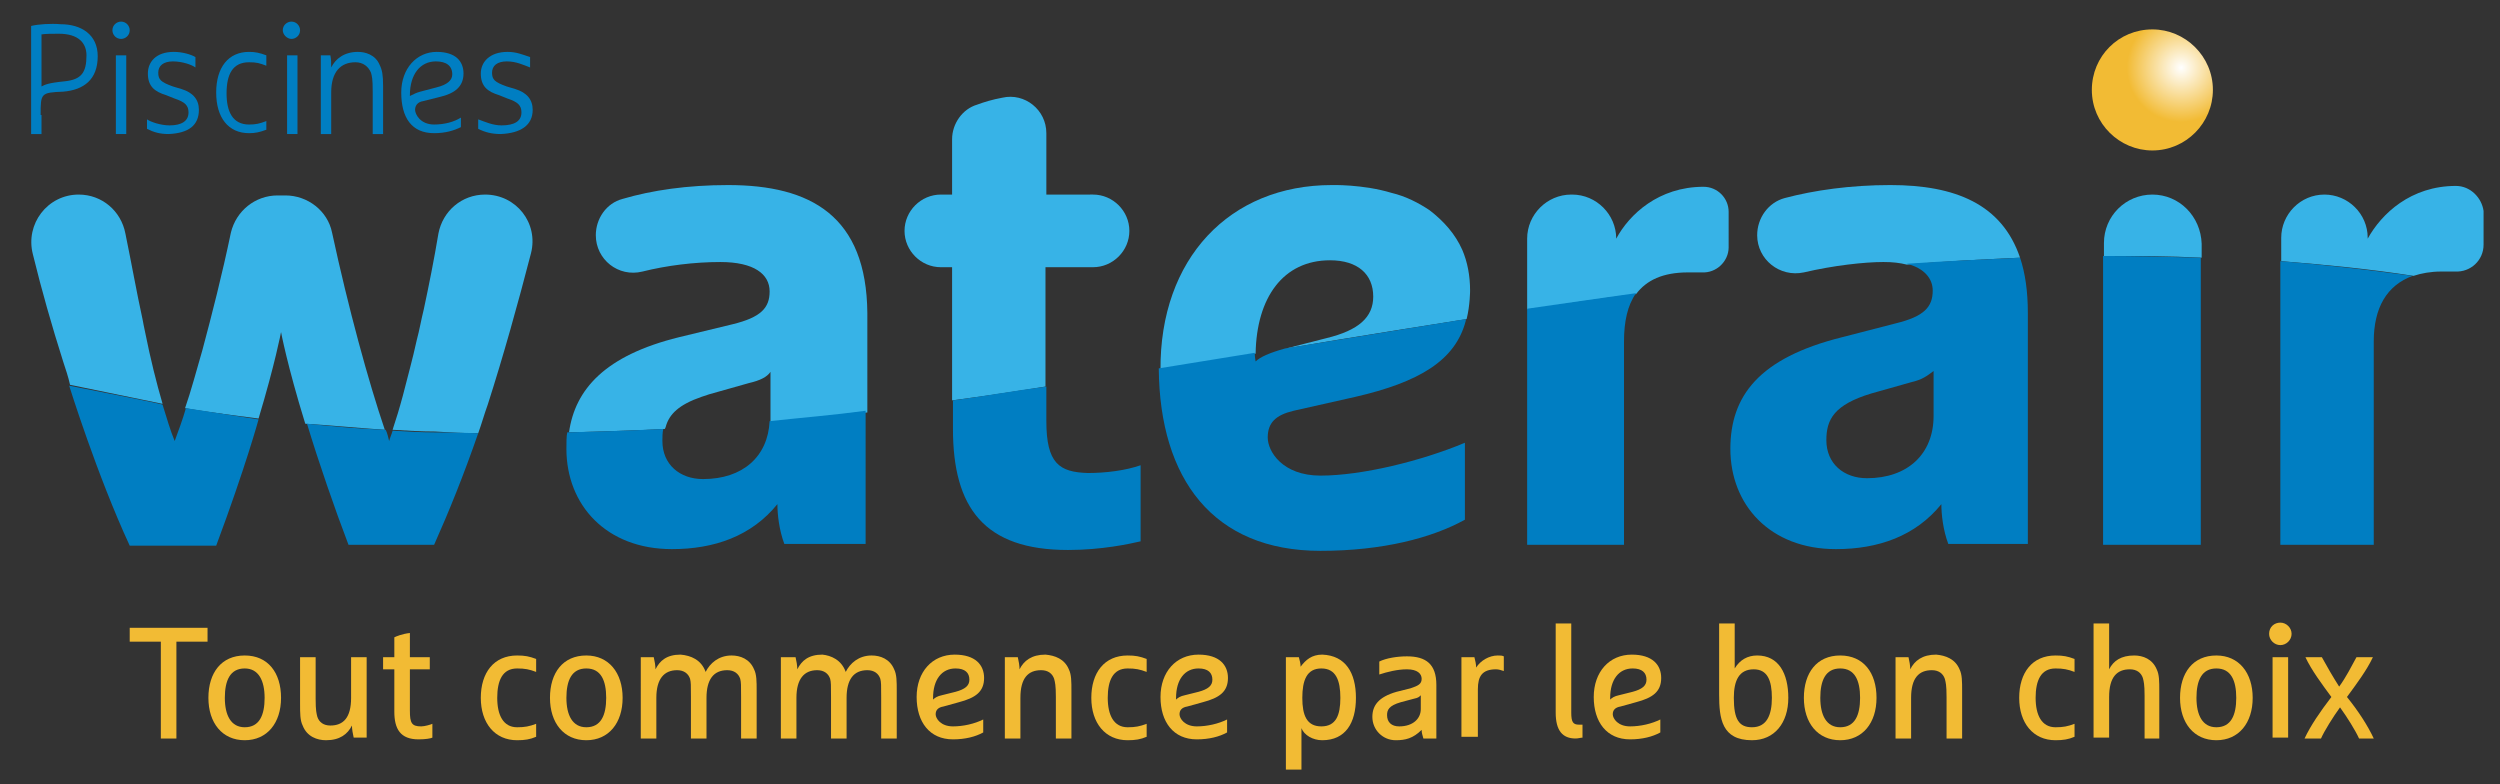 <?xml version="1.0" encoding="utf-8"?>
<!-- Generator: Adobe Illustrator 23.0.1, SVG Export Plug-In . SVG Version: 6.00 Build 0)  -->
<svg version="1.1" id="Calque_1" xmlns="http://www.w3.org/2000/svg" xmlns:xlink="http://www.w3.org/1999/xlink" x="0px" y="0px"
	 viewBox="0 0 289.1 90.7" style="enable-background:new 0 0 289.1 90.7;" xml:space="preserve">
<rect x="0" y="0" width="289.1" height="90.7" fill="#333333" stroke="none"/>
<style type="text/css">
	.st0{clip-path:url(#SVGID_2_);fill:url(#SVGID_3_);}
	.st1{fill:#37B3E7;}
	.st2{fill:#007EC2;}
	.st3{fill:#F2BB34;}
</style>
<g>
	<g>
		<defs>
			<path id="SVGID_1_" d="M241.9,10.4c0,3.9,3.2,7,7,7c3.9,0,7-3.2,7-7c0-3.9-3.2-7-7-7C245,3.4,241.9,6.5,241.9,10.4"/>
		</defs>
		<clipPath id="SVGID_2_">
			<use xlink:href="#SVGID_1_"  style="overflow:visible;"/>
		</clipPath>
		
			<radialGradient id="SVGID_3_" cx="-14.505" cy="97.215" r="0.4" gradientTransform="matrix(-11.116 -11.116 11.116 -11.116 -989.646 927.222)" gradientUnits="userSpaceOnUse">
			<stop  offset="0" style="stop-color:#FFFFFF"/>
			<stop  offset="1" style="stop-color:#F2BB34"/>
		</radialGradient>
		<polygon class="st0" points="263,10.4 248.9,-3.6 234.9,10.4 248.9,24.5 		"/>
	</g>
	<g>
		<path class="st1" d="M248.9,22.5L248.9,22.5c-3.1,0-5.6,2.5-5.6,5.6v1.5c3.8,0,7.5,0,11.3,0.2v-1.6C254.5,25,252,22.5,248.9,22.5"
			/>
		<path class="st1" d="M284,21.5c-5.2,0-8.6,3.2-10.2,6.1c0,0,0-0.1,0-0.1c0-2.8-2.3-5-5-5c-2.8,0-5,2.3-5,5v2.7
			c5,0.4,10.2,0.9,15.3,1.7c0.9-0.3,2-0.5,3.2-0.5c0.6,0,1.1,0,1.6,0c1.8,0.1,3.3-1.3,3.3-3.1v-3.9C287,22.9,285.7,21.5,284,21.5
			L284,21.5"/>
		<path class="st1" d="M55.3,50.1c0.4-1.1,0.7-2.2,1.1-3.3c1.8-5.6,3.5-11.7,5-17.5c0.9-3.5-1.7-6.8-5.3-6.8c-2.7,0-4.9,1.9-5.4,4.5
			c-0.5,3-1.1,6-1.7,8.8c-0.3,1.2-0.5,2.4-0.8,3.5c-0.5,2.3-1.1,4.4-1.6,6.4c-0.4,1.5-0.8,2.8-1.2,4c1.6,0.1,3.3,0.2,4.9,0.2
			C52,50,53.6,50.1,55.3,50.1"/>
		<path class="st1" d="M44.5,49.7c-1.9-5.6-4.2-14-6.1-22.8c-0.5-2.5-2.8-4.3-5.4-4.3h-0.9c-2.6,0-4.8,1.8-5.4,4.3
			c-1,4.8-2.2,9.5-3.3,13.6c-0.7,2.4-1.3,4.7-2,6.7h0c2.8,0.5,8.5,1.2,8.5,1.2c1.9-6.3,2.6-10,2.6-10s0.7,3.8,2.8,10.6l0,0
			C38.5,49.2,41.5,49.5,44.5,49.7L44.5,49.7"/>
		<path class="st1" d="M84.2,21.4c-4.7,0-8.8,0.6-12.2,1.6c-1.9,0.5-3.1,2.3-3.1,4.2c0,2.8,2.6,4.9,5.4,4.2c2.8-0.7,6-1.1,9-1.1
			c3.9,0,5.7,1.4,5.7,3.4c0,1.9-1,3-4.3,3.8L78.5,39c-8.5,2.1-12,6-12.7,11c3.7-0.1,7.4-0.2,11.1-0.4c0-0.1,0.1-0.2,0.1-0.3
			c0.4-1.4,1.5-2.5,4.1-3.4c0.3-0.1,0.6-0.2,0.9-0.3l4.6-1.3c1.3-0.3,2.1-0.7,2.5-1.3l0,0.2c0,0.9,0,5.4,0,5.6
			c3.7-0.3,7.4-0.7,11.2-1.1V36.2C100.2,25,93.8,21.4,84.2,21.4"/>
		<path class="st1" d="M121,30.9h5.4c2.3,0,4.2-1.9,4.2-4.2s-1.9-4.2-4.2-4.2H121v-7.1c0-2.7-2.5-4.7-5.1-4.1
			c-1.1,0.2-2.1,0.5-2.9,0.8c-1.7,0.5-2.9,2.2-2.9,4v6.4h-1.3c-2.3,0-4.2,1.9-4.2,4.2s1.9,4.2,4.2,4.2h1.3v15.4
			c3.8-0.5,7.1-1,10.8-1.6V30.9z"/>
		<path class="st1" d="M134.3,42.7c1.2-0.2,2.4-0.4,3.5-0.6c2.5-0.4,4.9-0.8,7.4-1.2v0c0.1-6.5,3.2-10.8,8.6-10.8c3.2,0,5,1.6,5,4.2
			c0,2.4-1.7,3.9-5.4,4.8l-4.7,1.2l0,0c6.9-1.2,20.9-3.4,20.9-3.4l0,0c0.4-1.6,0.4-3.3,0.4-3.3c0-1.7-0.3-3.3-0.9-4.7
			c-0.8-1.8-2.1-3.3-3.8-4.6c-1.2-0.8-2.7-1.6-4.4-2c-3.3-1-6.9-0.9-6.9-0.9c-11.8,0-19.9,8.5-19.8,21.4v0
			C134.1,42.8,134.2,42.7,134.3,42.7"/>
		<path class="st1" d="M199.9,24.5c0-1.6-1.3-2.9-2.9-2.9c0,0,0,0,0,0c-5.2,0-8.6,3.2-10.1,6c0-2.8-2.3-5.1-5.1-5.1h-0.1
			c-2.8,0-5.1,2.3-5.1,5.1v8.2c4.2-0.6,8.5-1.3,12.6-1.8c1.2-1.6,3.1-2.5,6-2.5c0.6,0,1.1,0,1.6,0c1.7,0.1,3.1-1.3,3.1-2.9V24.5z"/>
		<path class="st1" d="M233.6,29.8c-2.1-6.2-7.5-8.4-15-8.4c-4.6,0-8.8,0.6-12.2,1.5c-1.9,0.5-3.2,2.3-3.2,4.3
			c0,2.8,2.6,4.9,5.4,4.3c3.4-0.8,7-1.2,9.2-1.2c1.1,0,1.9,0.1,2.7,0.3C224.9,30.2,229.2,30,233.6,29.8L233.6,29.8"/>
		<path class="st1" d="M18.8,46.7c-0.7-2.4-1.4-5.2-2-8.2c-0.1-0.4-0.3-1.5-0.3-1.5c-0.7-3.2-1.3-6.6-2-10c-0.5-2.6-2.7-4.5-5.4-4.5
			c-3.6,0-6.2,3.4-5.3,6.9c1,4.1,2.2,8.3,3.5,12.4c0.3,0.9,0.6,1.8,0.8,2.7"/>
		<path class="st2" d="M254.5,29.8c-3.8-0.1-7.5-0.2-11.3-0.2V63h11.3V29.8z"/>
		<path class="st2" d="M263.7,63h10.8V39.5c0-3.9,1.5-6.5,4.5-7.6c-5.1-0.7-10.3-1.3-15.3-1.7V63z"/>
		<path class="st2" d="M152.7,63.7c7.2,0,12.9-1.5,16.7-3.6v-8.9c-5,2.1-11.9,3.8-16.7,3.8c-4.4,0-6.1-2.8-6.1-4.4
			c0-1.7,0.9-2.6,3-3.1l7.1-1.6c7.4-1.7,11.6-4.2,12.8-8.8l0-0.2l-20.9,3.4c-1.8,0.5-2.9,1-3.4,1.5c0,0-0.1-0.5-0.1-1v0
			c-2.5,0.4-11.1,1.8-11.1,1.8l0,0C134.1,55.4,140.3,63.7,152.7,63.7"/>
		<path class="st2" d="M176.5,63h11.3V39.5c0-2.3,0.4-4.2,1.4-5.6c-4.2,0.6-8.5,1.2-12.6,1.8V63z"/>
		<path class="st2" d="M55.3,50.1c-1.7,4.9-3.4,9.1-5.1,12.9h-9.9c-1.6-4.2-3.4-9.4-4.8-14c0,0,0,0,0,0c3,0.3,6.1,0.6,9.1,0.7l0,0h0
			c0,0,0,0,0,0c0.2,0.4,0.3,0.9,0.4,1.3c0.1-0.4,0.3-0.8,0.4-1.2c1.7,0.1,3.3,0.2,4.9,0.2C52,50,55.3,50.1,55.3,50.1"/>
		<path class="st2" d="M21.5,47.2c-0.4,1.4-0.9,2.7-1.3,3.8c-0.5-1.2-0.9-2.6-1.4-4.2c0-0.1-7.3-1.5-10.8-2.2c0,0,3.2,10.3,7,18.5
			H25c3.4-9.1,4.9-14.6,4.9-14.6"/>
		<path class="st2" d="M89,48.7c-0.2,4.1-3.1,6.7-7.7,6.7c-2.7,0-4.7-1.7-4.7-4.4c0-0.5,0-0.9,0.1-1.4c0-0.1,0.1-0.2,0.1-0.3
			c0,0.1-0.1,0.2-0.1,0.3c-3.7,0.2-7.4,0.3-11.1,0.4c0,0,0,0,0,0l0,0c-0.1,0.4-0.1,1.3-0.1,1.9c0,6.5,4.6,11.6,12.2,11.6
			c4.9,0,9.2-1.5,12.2-5.2c0,1.2,0.2,3,0.8,4.6h9.4V47.5C96.4,48,92.7,48.3,89,48.7L89,48.7z"/>
		<path class="st2" d="M121,48.7v-4c-3.8,0.5-7.1,1.1-10.8,1.6v3.3c0,9.1,3.6,14,13.3,14c3.9,0,7.1-0.7,8.4-1v-8.8
			c-1.7,0.6-4,0.9-6.1,0.9C122.5,54.6,121,53.6,121,48.7"/>
		<path class="st2" d="M223.6,42.9v5.2c0,4.4-3,7.2-7.7,7.2c-2.7,0-4.7-1.7-4.7-4.4c0-2.4,0.9-4.1,5.2-5.4l4.6-1.3
			C222.3,43.9,222.8,43.5,223.6,42.9 M219.2,37.4L213,39c-9.6,2.4-12.9,6.8-12.9,12.9c0,6.5,4.6,11.6,12.2,11.6
			c4.9,0,9.2-1.5,12.2-5.2c0,1.2,0.2,3,0.8,4.6h9.2V36.2c0-2.5-0.3-4.6-0.9-6.4c-4.4,0.2-8.7,0.4-13.1,0.7c2,0.5,3,1.7,3,3.1
			C223.5,35.5,222.5,36.6,219.2,37.4"/>
	</g>
	<g>
		<path class="st3" d="M18.6,74.2h-3.6v-1.6h9v1.6h-3.6v11.2h-1.8V74.2z"/>
		<path class="st3" d="M28.3,85.6c-2.6,0-4.2-2-4.2-4.9s1.5-4.9,4.2-4.9s4.2,2,4.2,4.9S30.9,85.6,28.3,85.6z M28.3,77.3
			c-1.7,0-2.3,1.4-2.3,3.4s0.7,3.4,2.3,3.4c1.7,0,2.3-1.4,2.3-3.4S29.9,77.3,28.3,77.3z"/>
		<path class="st3" d="M35,83.9c-0.3-0.6-0.3-1.4-0.3-2.5V76h1.8v4.8c0,1.4,0.1,1.7,0.2,2.1c0.2,0.6,0.7,1,1.5,1
			c1.5,0,2.4-0.9,2.4-3.2V76h1.8v9.3h-1.5c-0.1-0.4-0.2-1-0.2-1.4c-0.5,1-1.4,1.7-3,1.7C36.7,85.6,35.5,85.2,35,83.9z"/>
		<path class="st3" d="M45.6,77.4h-1.3V76h1.3v-2.3c0.2-0.1,0.9-0.4,1.8-0.5V76h2.3v1.4h-2.3v4.8c0,1.4,0.2,1.8,1.3,1.8
			c0.4,0,1.1-0.2,1.3-0.3v1.6c-0.2,0.1-0.8,0.2-1.6,0.2c-2.1,0-2.8-1.2-2.8-3.2V77.4z"/>
		<path class="st3" d="M62,85.2c-0.7,0.3-1.3,0.4-2.2,0.4c-2.6,0-4.2-2-4.2-4.9s1.5-4.9,4.2-4.9c0.9,0,1.4,0.1,2.2,0.4v1.5
			c-0.8-0.3-1.3-0.4-2.2-0.4c-1.7,0-2.3,1.4-2.3,3.4s0.7,3.4,2.3,3.4c0.9,0,1.4-0.1,2.2-0.4V85.2z"/>
		<path class="st3" d="M67.8,85.6c-2.6,0-4.2-2-4.2-4.9s1.5-4.9,4.2-4.9c2.6,0,4.2,2,4.2,4.9S70.4,85.6,67.8,85.6z M67.8,77.3
			c-1.7,0-2.3,1.4-2.3,3.4s0.7,3.4,2.3,3.4c1.7,0,2.3-1.4,2.3-3.4S69.5,77.3,67.8,77.3z"/>
		<path class="st3" d="M81.6,77.7c0.5-1,1.5-1.9,3-1.9c1,0,2.1,0.4,2.6,1.6c0.3,0.6,0.3,1.4,0.3,2.5v5.5h-1.8v-4.8
			c0-1.4,0-1.7-0.1-2.1c-0.2-0.6-0.7-1-1.5-1c-1.6,0-2.4,1.1-2.4,3.2v4.7h-1.8v-4.8c0-1.4,0-1.7-0.1-2.1c-0.2-0.6-0.7-1-1.5-1
			c-1.5,0-2.4,1-2.4,3.2v4.7h-1.8V76h1.5c0.1,0.4,0.2,1,0.2,1.4c0.5-1,1.3-1.7,2.9-1.7C79.9,75.8,81.1,76.3,81.6,77.7z"/>
		<path class="st3" d="M97.8,77.7c0.5-1,1.5-1.9,3-1.9c1,0,2.1,0.4,2.6,1.6c0.3,0.6,0.3,1.4,0.3,2.5v5.5h-1.8v-4.8
			c0-1.4,0-1.7-0.1-2.1c-0.2-0.6-0.7-1-1.5-1c-1.6,0-2.4,1.1-2.4,3.2v4.7h-1.8v-4.8c0-1.4,0-1.7-0.1-2.1c-0.2-0.6-0.7-1-1.5-1
			c-1.5,0-2.4,1-2.4,3.2v4.7h-1.8V76H92c0.1,0.4,0.2,1,0.2,1.4c0.5-1,1.3-1.7,2.9-1.7C96.1,75.8,97.3,76.3,97.8,77.7z"/>
		<path class="st3" d="M109.1,81.7c-0.6,0.1-0.9,0.4-0.9,0.9c0,0.5,0.6,1.4,2,1.4c1.2,0,2.5-0.3,3.5-0.8v1.5
			c-0.9,0.5-2.1,0.8-3.5,0.8c-2.7,0-4.2-2-4.2-4.9s1.8-4.9,4.4-4.9c2.4,0,3.4,1.2,3.4,2.7c0,1.6-1,2.3-2.9,2.8L109.1,81.7z
			 M107.9,80.9c0.2-0.2,0.5-0.4,1-0.5l1.6-0.4c1.1-0.3,1.6-0.7,1.6-1.4c0-0.8-0.5-1.3-1.6-1.3c-1.6,0-2.6,1.3-2.6,3.4V80.9z"/>
		<path class="st3" d="M123.6,77.4c0.3,0.6,0.3,1.4,0.3,2.5v5.5h-1.8v-4.8c0-1.4-0.1-1.7-0.2-2.1c-0.2-0.6-0.7-1-1.5-1
			c-1.5,0-2.4,0.9-2.4,3.2v4.7h-1.8V76h1.5c0.1,0.4,0.2,1,0.2,1.4c0.5-1,1.4-1.7,3-1.7C122,75.8,123.1,76.2,123.6,77.4z"/>
		<path class="st3" d="M132.6,85.2c-0.7,0.3-1.3,0.4-2.2,0.4c-2.6,0-4.2-2-4.2-4.9s1.5-4.9,4.2-4.9c0.9,0,1.4,0.1,2.2,0.4v1.5
			c-0.8-0.3-1.3-0.4-2.2-0.4c-1.7,0-2.3,1.4-2.3,3.4s0.7,3.4,2.3,3.4c0.9,0,1.4-0.1,2.2-0.4V85.2z"/>
		<path class="st3" d="M137.3,81.7c-0.6,0.1-0.9,0.4-0.9,0.9c0,0.5,0.6,1.4,2,1.4c1.2,0,2.5-0.3,3.5-0.8v1.5
			c-0.9,0.5-2.1,0.8-3.5,0.8c-2.7,0-4.2-2-4.2-4.9s1.8-4.9,4.4-4.9c2.4,0,3.4,1.2,3.4,2.7c0,1.6-1,2.3-2.9,2.8L137.3,81.7z
			 M136,80.9c0.2-0.2,0.5-0.4,1-0.5l1.6-0.4c1.1-0.3,1.6-0.7,1.6-1.4c0-0.8-0.5-1.3-1.6-1.3c-1.6,0-2.6,1.3-2.6,3.4V80.9z"/>
		<path class="st3" d="M156.8,80.7c0,2.9-1.2,4.9-3.9,4.9c-1.1,0-2.1-0.6-2.4-1.4V89h-1.8V76h1.5c0.1,0.4,0.2,0.7,0.2,1.1
			c0.6-0.8,1.3-1.4,2.5-1.4C155.6,75.8,156.8,77.8,156.8,80.7z M150.6,80.7c0,2,0.5,3.3,2.2,3.3c1.7,0,2.2-1.3,2.2-3.3
			s-0.5-3.4-2.2-3.4C151.1,77.3,150.6,78.7,150.6,80.7z"/>
		<path class="st3" d="M166.1,85.4h-1.5c-0.1-0.4-0.2-0.6-0.2-1c-1,1-1.9,1.2-3,1.2c-1.5,0-2.7-1.2-2.7-2.7c0-1.3,0.7-2.3,2.8-2.9
			l1.6-0.4c0.9-0.3,1.3-0.5,1.3-1.1c0-0.6-0.5-1.1-1.7-1.1c-1.1,0-2.3,0.3-3.2,0.6v-1.5c0.8-0.4,2.1-0.6,3.2-0.6
			c2.2,0,3.4,0.9,3.4,3.3V85.4z M164.3,80.4c-0.2,0.2-0.3,0.3-0.8,0.4l-1.5,0.4c-1.4,0.4-1.6,0.9-1.6,1.5c0,0.8,0.5,1.3,1.4,1.3
			c1.6,0,2.5-0.9,2.5-2V80.4z"/>
		<path class="st3" d="M169,76h1.5c0.1,0.4,0.2,0.8,0.2,1.2c0.5-0.8,1.5-1.4,2.5-1.4c0.3,0,0.5,0,0.7,0.1v1.7
			c-0.3-0.1-0.6-0.2-0.9-0.2c-1.6,0-2.1,0.8-2.1,2.3v5.5H169V76z"/>
		<path class="st3" d="M179.9,72.1h1.8v10.3c0,1.1,0.2,1.4,0.9,1.4h0.4v1.5c-0.2,0-0.5,0.1-0.8,0.1c-1.5,0-2.3-0.9-2.3-3V72.1z"/>
		<path class="st3" d="M187.4,81.7c-0.6,0.1-0.9,0.4-0.9,0.9c0,0.5,0.6,1.4,2,1.4c1.2,0,2.5-0.3,3.5-0.8v1.5
			c-0.9,0.5-2.1,0.8-3.5,0.8c-2.7,0-4.2-2-4.2-4.9s1.8-4.9,4.4-4.9c2.4,0,3.4,1.2,3.4,2.7c0,1.6-1,2.3-2.9,2.8L187.4,81.7z
			 M186.2,80.9c0.2-0.2,0.5-0.4,1-0.5l1.6-0.4c1.1-0.3,1.6-0.7,1.6-1.4c0-0.8-0.5-1.3-1.6-1.3c-1.6,0-2.6,1.3-2.6,3.4V80.9z"/>
		<path class="st3" d="M200.6,77.3c0.6-1,1.5-1.5,2.6-1.5c2.5,0,3.6,2.1,3.6,4.9c0,2.9-1.6,4.9-4.2,4.9c-3.5,0-3.8-2.5-3.8-5.3v-8.2
			h1.8V77.3z M200.5,80.7c0,2.5,0.6,3.4,2.1,3.4c1.7,0,2.3-1.4,2.3-3.4s-0.5-3.3-2.1-3.3C201.1,77.4,200.5,78.7,200.5,80.7z"/>
		<path class="st3" d="M212.8,85.6c-2.6,0-4.2-2-4.2-4.9s1.5-4.9,4.2-4.9s4.2,2,4.2,4.9S215.4,85.6,212.8,85.6z M212.8,77.3
			c-1.7,0-2.3,1.4-2.3,3.4s0.7,3.4,2.3,3.4c1.7,0,2.3-1.4,2.3-3.4S214.5,77.3,212.8,77.3z"/>
		<path class="st3" d="M226.6,77.4c0.3,0.6,0.3,1.4,0.3,2.5v5.5h-1.8v-4.8c0-1.4-0.1-1.7-0.2-2.1c-0.2-0.6-0.7-1-1.5-1
			c-1.5,0-2.4,0.9-2.4,3.2v4.7h-1.8V76h1.5c0.1,0.4,0.2,1,0.2,1.4c0.5-1,1.4-1.7,3-1.7C225,75.8,226.1,76.2,226.6,77.4z"/>
		<path class="st3" d="M239.9,85.2c-0.7,0.3-1.3,0.4-2.2,0.4c-2.6,0-4.2-2-4.2-4.9s1.5-4.9,4.2-4.9c0.9,0,1.4,0.1,2.2,0.4v1.5
			c-0.8-0.3-1.3-0.4-2.2-0.4c-1.7,0-2.3,1.4-2.3,3.4s0.7,3.4,2.3,3.4c0.9,0,1.4-0.1,2.2-0.4V85.2z"/>
		<path class="st3" d="M248,80.5c0-1.4-0.1-1.7-0.2-2.1c-0.2-0.6-0.7-1-1.5-1c-1.5,0-2.4,0.9-2.4,3.2v4.7h-1.8V72.1h1.8v5.3
			c0.5-1,1.4-1.6,2.9-1.6c1,0,2.1,0.4,2.6,1.6c0.3,0.6,0.3,1.4,0.3,2.5v5.5H248V80.5z"/>
		<path class="st3" d="M256.3,85.6c-2.6,0-4.2-2-4.2-4.9s1.5-4.9,4.2-4.9c2.6,0,4.2,2,4.2,4.9S258.9,85.6,256.3,85.6z M256.3,77.3
			c-1.7,0-2.3,1.4-2.3,3.4s0.7,3.4,2.3,3.4c1.7,0,2.3-1.4,2.3-3.4S258,77.3,256.3,77.3z"/>
		<path class="st3" d="M263.7,72c0.7,0,1.3,0.6,1.3,1.3c0,0.7-0.6,1.3-1.3,1.3c-0.7,0-1.3-0.6-1.3-1.3C262.4,72.5,263,72,263.7,72z
			 M262.8,76h1.8v9.3h-1.8V76z"/>
		<path class="st3" d="M272.8,85.4c-0.4-0.9-1.4-2.5-2.2-3.6c-0.8,1.1-1.8,2.7-2.2,3.6h-1.9c0.7-1.5,1.8-3.1,3.1-4.8
			c-1.1-1.5-2.3-3.1-3-4.6h1.9c0.6,1.1,1.3,2.3,2,3.4c0.8-1.1,1.4-2.3,2-3.4h1.9c-0.7,1.5-1.9,3.1-3,4.6c1.3,1.6,2.4,3.3,3.1,4.8
			H272.8z"/>
	</g>
	<path class="st2" d="M4.7,4c0.4-0.1,1.4-0.1,2.1-0.1C9.1,3.9,10,5,10,6.4c0,2-0.6,2.8-2.5,3c-2,0.2-2.3,0.4-2.7,0.6V4z M4.7,13.3
		c0-2.5,0-2.6,2.6-2.7c2.4-0.2,4-1.4,4-4.1c0-2.5-1.9-3.7-4.3-3.7C5.9,2.7,4.4,2.8,3.6,3v12.5h1.2V13.3z"/>
	<path class="st2" d="M14,4.5c0.5,0,1-0.4,1-1c0-0.5-0.4-1-1-1c-0.5,0-1,0.4-1,1C13,4,13.4,4.5,14,4.5"/>
	<rect x="13.4" y="6.4" class="st2" width="1.2" height="9.1"/>
	<path class="st2" d="M23,12.7c0-1.2-0.7-2-2-2.4L20,10c-1.4-0.5-1.7-0.8-1.7-1.6c0-0.8,0.6-1.3,1.7-1.3c1.1,0,2.2,0.4,2.6,0.7V6.6
		C22.1,6.3,21.1,6,20.1,6c-2.1,0-3,1.2-3,2.5c0,1.5,0.8,2.1,2.1,2.5l1,0.4c1.2,0.4,1.6,0.8,1.6,1.6c0,1-0.8,1.5-2.2,1.5
		c-1,0-2.2-0.4-2.6-0.7v1.1c0.8,0.4,1.5,0.6,2.5,0.6C21.8,15.4,23,14.5,23,12.7"/>
	<path class="st2" d="M28.8,15.4c0.7,0,1.2-0.1,2-0.4V14c-0.8,0.3-1.2,0.4-2,0.4c-1.9,0-2.6-1.5-2.6-3.6c0-2.2,0.7-3.6,2.6-3.6
		c0.9,0,1.2,0.1,2,0.4V6.4C30,6.1,29.5,6,28.8,6C26.4,6,25,7.8,25,10.7C25,13.6,26.4,15.4,28.8,15.4"/>
	<rect x="33.2" y="6.4" class="st2" width="1.2" height="9.1"/>
	<path class="st2" d="M33.7,4.5c0.5,0,1-0.4,1-1c0-0.5-0.4-1-1-1c-0.5,0-1,0.4-1,1C32.7,4,33.2,4.5,33.7,4.5"/>
	<path class="st2" d="M38.3,10.7c0-2.4,1.1-3.5,2.8-3.5c0.9,0,1.5,0.5,1.8,1.2c0.1,0.4,0.2,0.6,0.2,2.2v4.9h1.2V9.9
		c0-1.2-0.1-1.8-0.4-2.4c-0.5-1.2-1.7-1.5-2.5-1.5c-1.6,0-2.6,0.8-3.1,1.8c0-0.4,0-1-0.1-1.4h-1.1v9.1h1.2V10.7z"/>
	<path class="st2" d="M47.4,11c0-2.4,1.2-3.9,3-3.9c1.2,0,1.9,0.5,1.9,1.5c0,0.7-0.6,1.2-1.8,1.5l-1.9,0.5c-0.4,0.1-0.8,0.3-1.2,0.5
		V11z M50.2,15.4c1.3,0,2.3-0.3,3.1-0.7v-1.1c-0.8,0.5-1.9,0.8-3.1,0.8c-1.6,0-2.2-1.2-2.2-1.7c0-0.5,0.3-0.9,0.9-1l2-0.5
		c1.7-0.4,2.7-1.2,2.7-2.7c0-1.4-0.9-2.5-3.1-2.5c-2.3,0-4.1,1.9-4.1,4.7C46.4,13.6,47.6,15.4,50.2,15.4"/>
	<path class="st2" d="M61.6,12.7c0-1.2-0.7-2-2-2.4l-1-0.3c-1.4-0.5-1.7-0.8-1.7-1.6c0-0.8,0.6-1.3,1.7-1.3c1.1,0,1.9,0.4,2.7,0.7
		V6.6C60.4,6.3,59.7,6,58.7,6c-2.1,0-3.1,1.2-3.1,2.5c0,1.5,0.8,2.1,2.1,2.5l1,0.4c1.2,0.4,1.6,0.8,1.6,1.6c0,1-0.8,1.5-2.3,1.5
		c-1,0-1.9-0.4-2.7-0.7v1.1c0.8,0.4,1.6,0.6,2.6,0.6C60.2,15.4,61.6,14.5,61.6,12.7"/>
</g>
</svg>
